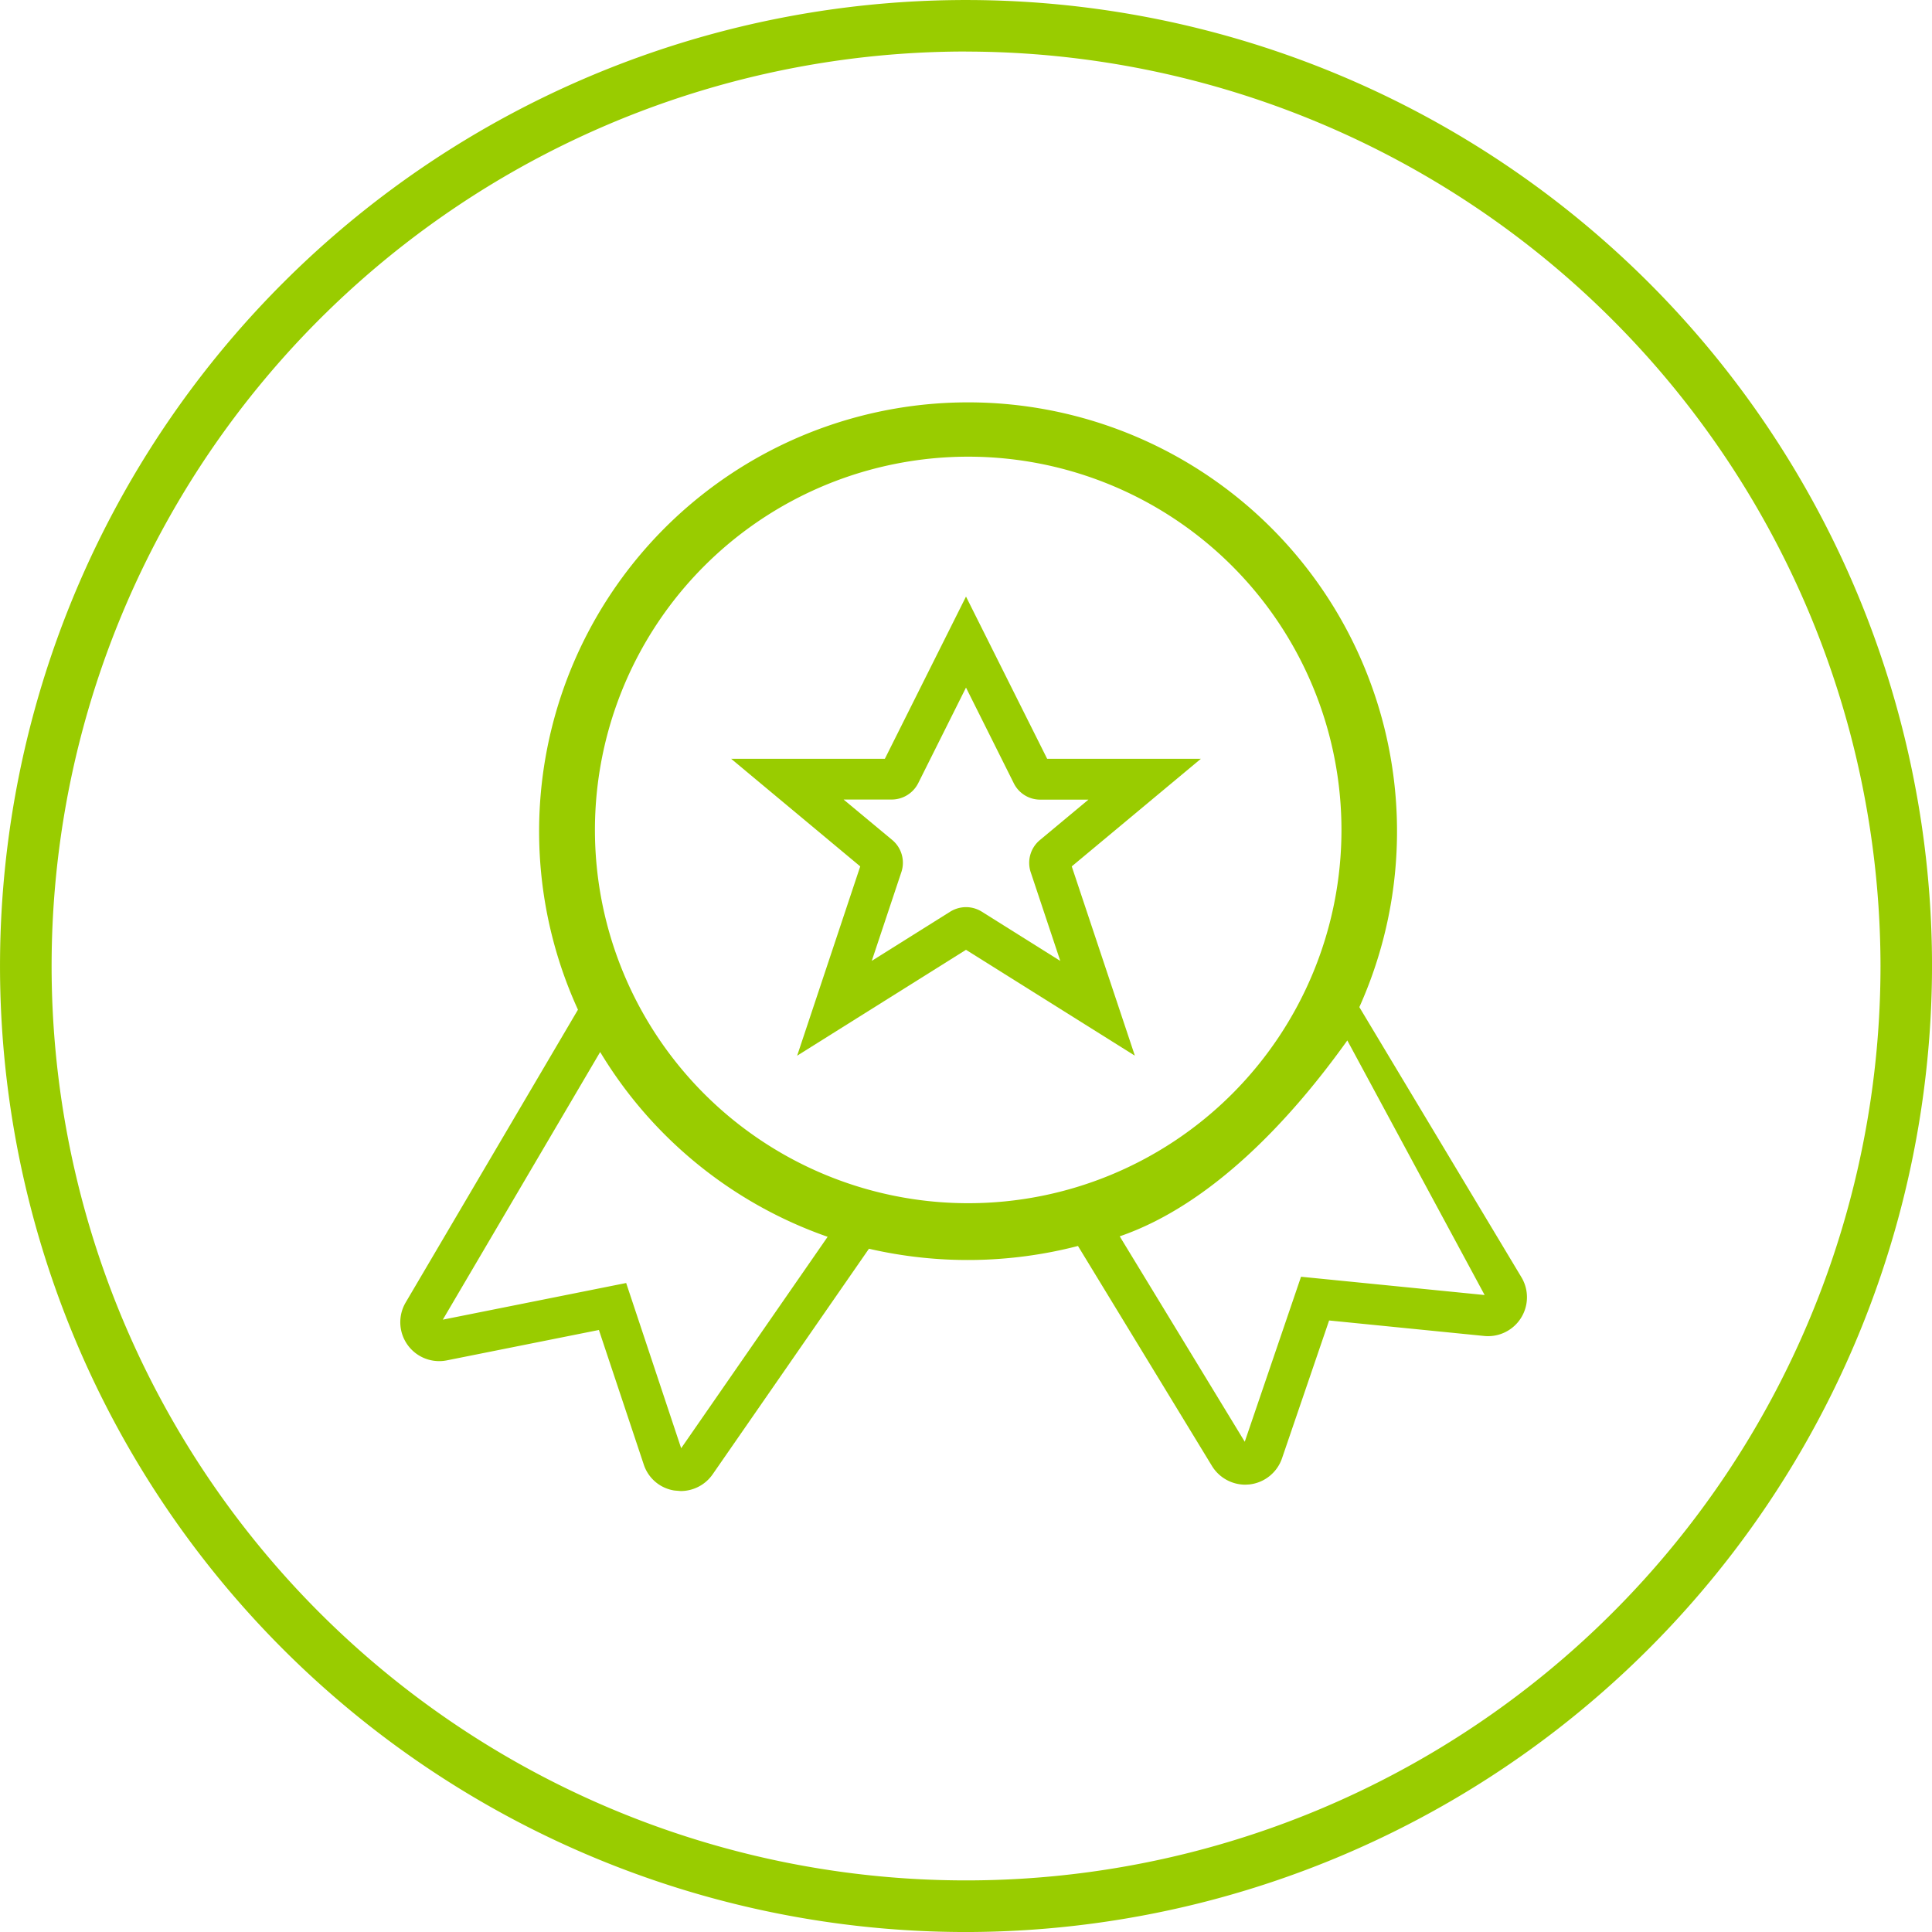 <svg xmlns="http://www.w3.org/2000/svg" xmlns:xlink="http://www.w3.org/1999/xlink" width="96.574" height="96.575" viewBox="0 0 96.574 96.575"><defs><clipPath id="a"><rect width="96.575" height="96.575" fill="#9c0"/></clipPath></defs><g clip-path="url(#a)"><path d="M48.287,96.575A48.287,48.287,0,1,1,96.575,48.288,48.341,48.341,0,0,1,48.287,96.575m0-94A45.71,45.71,0,1,0,94,48.288a45.761,45.761,0,0,0-45.71-45.71" fill="#9c0"/></g><g clip-path="url(#a)"><path d="M76.049,63.842l-8.1-13.5a21.442,21.442,0,1,0-39.059.129L20.279,65.105A1.945,1.945,0,0,0,22.337,68l7.6-1.519,2.242,6.725a1.915,1.915,0,0,0,1.534,1.3l.312.026a1.944,1.944,0,0,0,1.6-.839l7.811-11.273a21.961,21.961,0,0,0,10.448-.138l6.7,11a1.959,1.959,0,0,0,1.662.932l.2-.011A1.951,1.951,0,0,0,64.082,72.9l2.356-6.894,7.758.775a1.945,1.945,0,0,0,1.853-2.939m-42,8.55L31.3,64.133l-9.165,1.832L30,52.586a21.567,21.567,0,0,0,11.371,9.237ZM48.4,60.144A18.658,18.658,0,1,1,67.055,41.487,18.657,18.657,0,0,1,48.4,60.144M65.034,63.82l-2.813,8.248L55.971,61.8c4.591-1.582,8.551-5.834,11.377-9.792l6.864,12.726Z" fill="#9c0"/><path d="M56.728,52.77l-8.441-5.292-8.44,5.292L43,43.308,36.548,37.93h7.683l4.056-8.11,4.057,8.11h7.683l-6.454,5.378Zm-8.441-7.425a1.5,1.5,0,0,1,.773.216L53,48.033,51.522,43.6a1.481,1.481,0,0,1,.456-1.606l2.429-2.023H52a1.471,1.471,0,0,1-1.326-.823L48.287,34.37,45.9,39.145a1.49,1.49,0,0,1-1.325.821H42.168L44.6,41.988a1.48,1.48,0,0,1,.458,1.6l-1.481,4.442L47.5,45.57a1.512,1.512,0,0,1,.787-.225" fill="#9c0"/></g></svg>